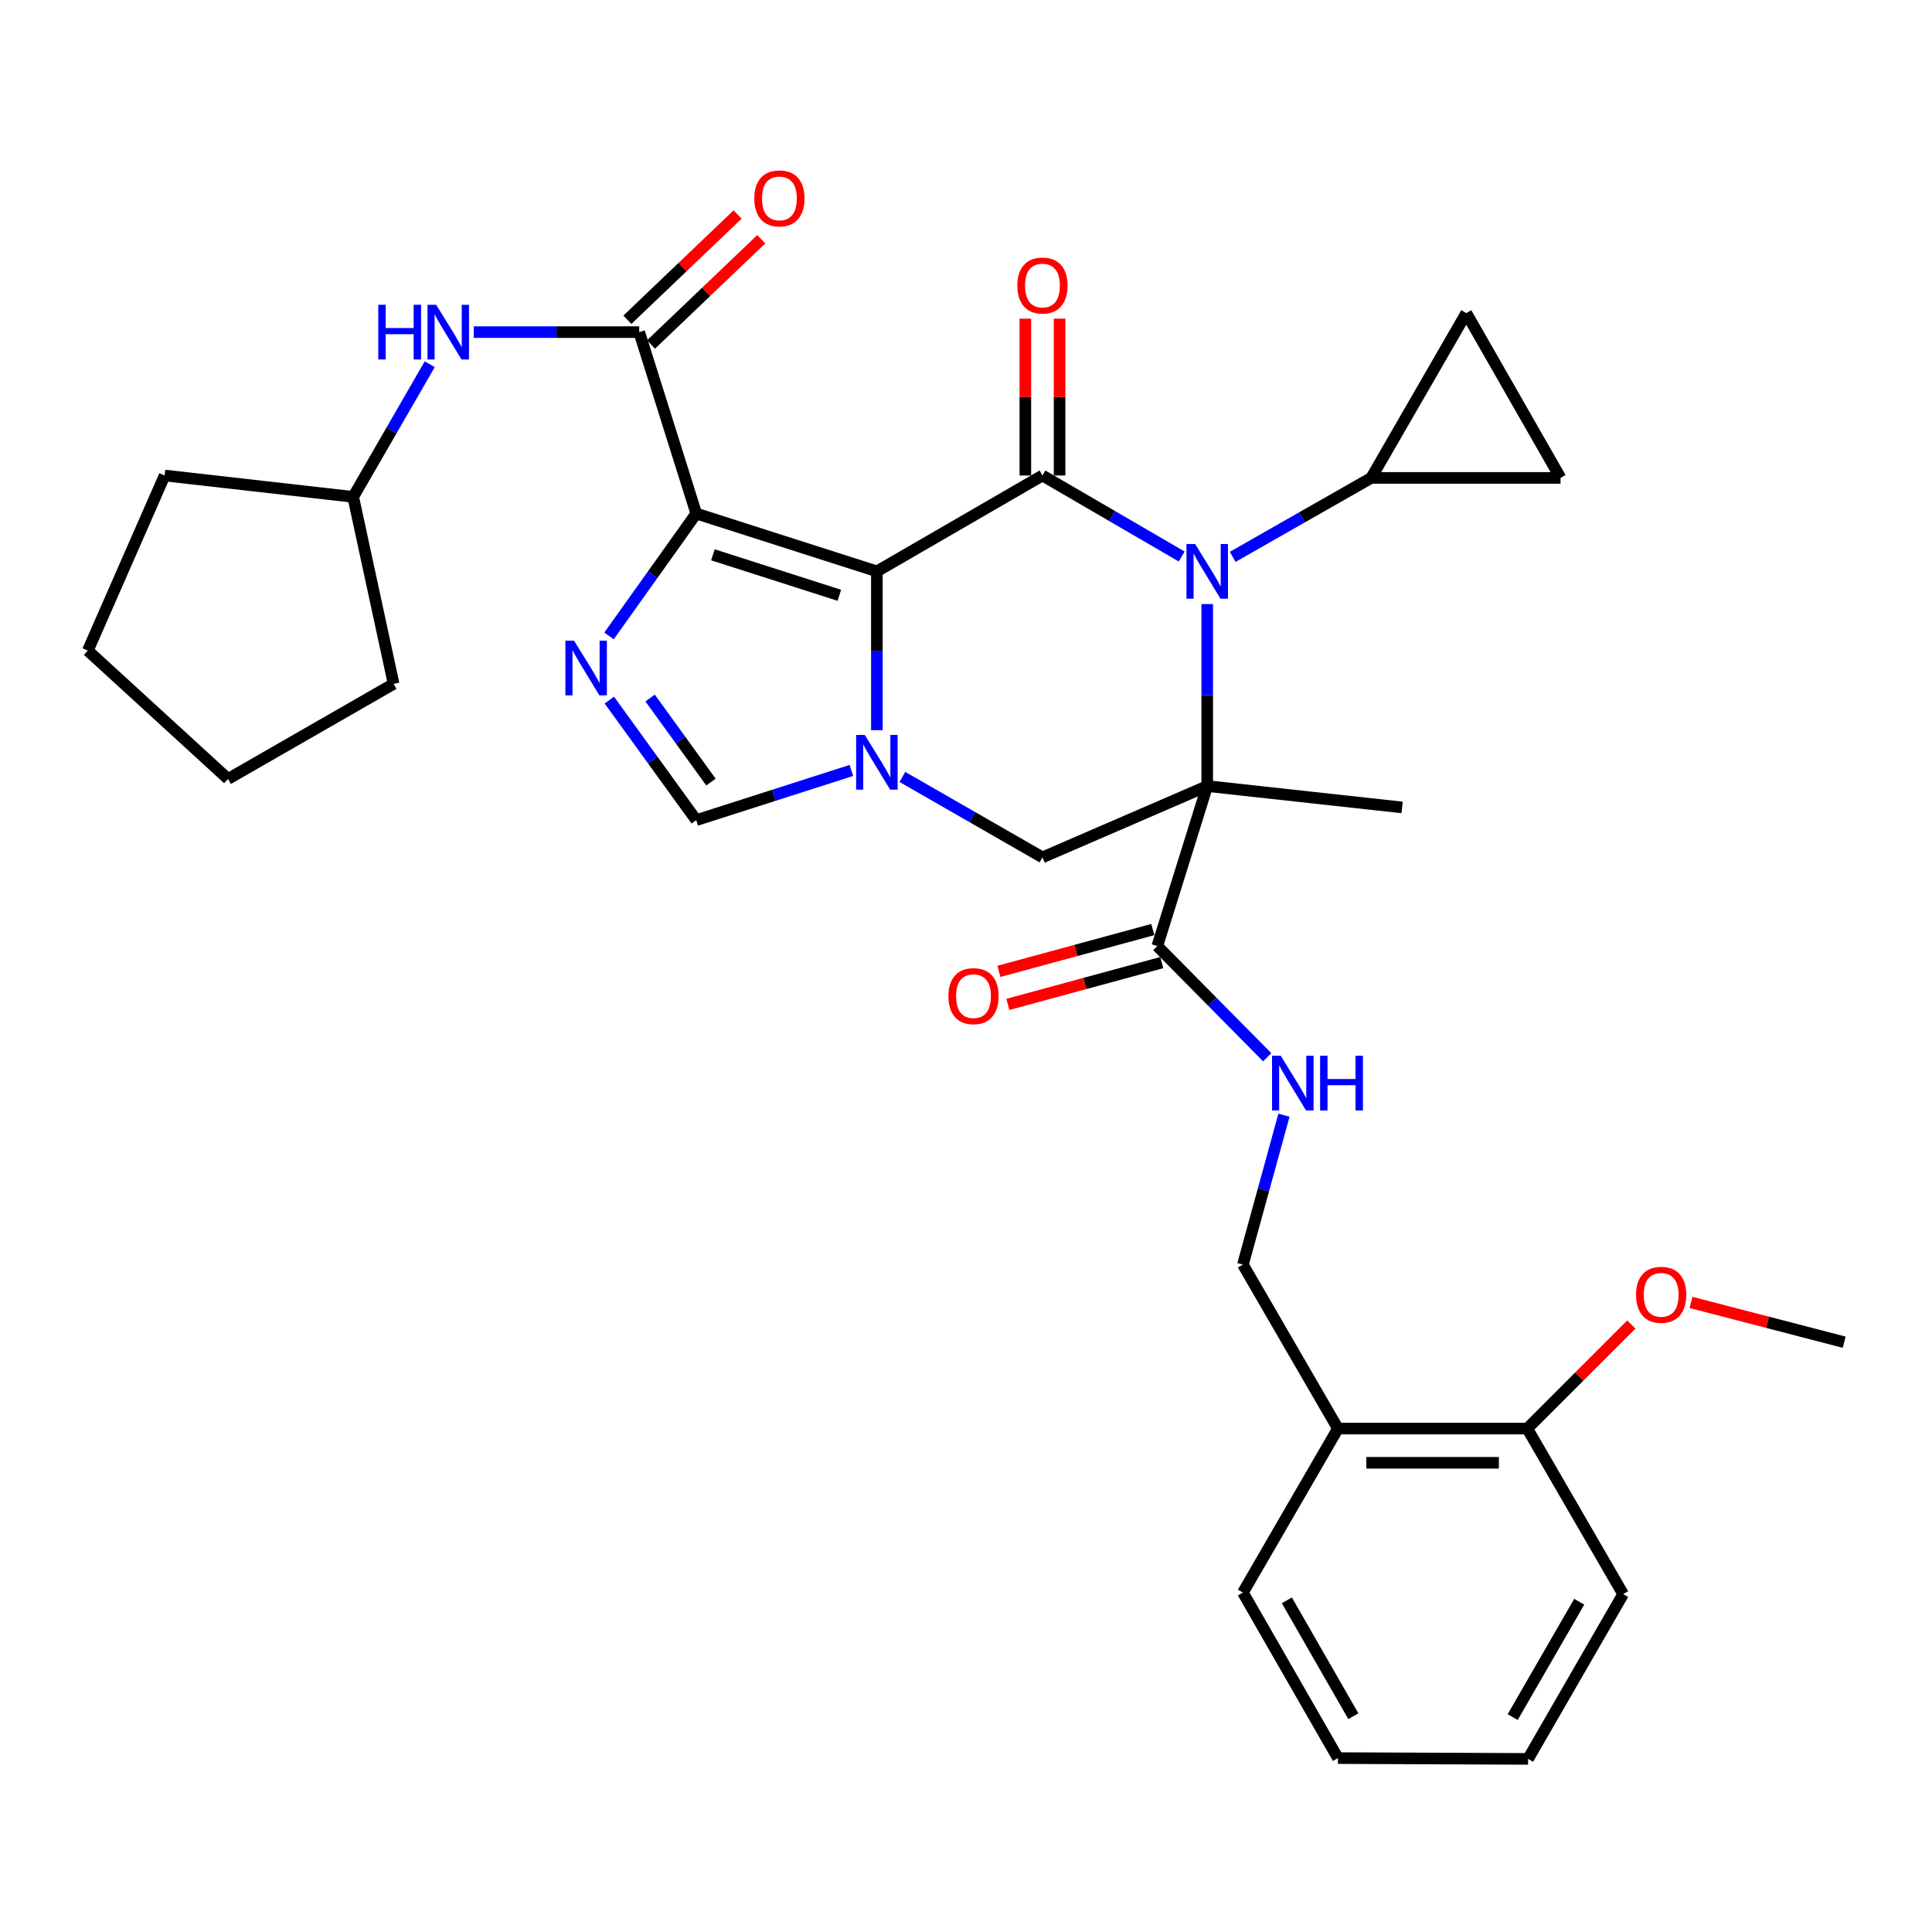 <?xml version='1.0' encoding='iso-8859-1'?>
<svg version='1.1' baseProfile='full'
              xmlns='http://www.w3.org/2000/svg'
                      xmlns:rdkit='http://www.rdkit.org/xml'
                      xmlns:xlink='http://www.w3.org/1999/xlink'
                  xml:space='preserve'
width='1000px' height='1000px' viewBox='0 0 1000 1000'>
<!-- END OF HEADER -->
<rect style='opacity:1.0;fill:#FFFFFF;stroke:none' width='1000' height='1000' x='0' y='0'> </rect>
<path class='bond-1' d='M 453.867,295.738 L 360.381,265.806' style='fill:none;fill-rule:evenodd;stroke:#000000;stroke-width:6px;stroke-linecap:butt;stroke-linejoin:miter;stroke-opacity:1' />
<path class='bond-1' d='M 434.442,308.121 L 369.002,287.169' style='fill:none;fill-rule:evenodd;stroke:#000000;stroke-width:6px;stroke-linecap:butt;stroke-linejoin:miter;stroke-opacity:1' />
<path class='bond-3' d='M 453.867,295.738 L 539.577,246.121' style='fill:none;fill-rule:evenodd;stroke:#000000;stroke-width:6px;stroke-linecap:butt;stroke-linejoin:miter;stroke-opacity:1' />
<path class='bond-4' d='M 453.867,295.738 L 453.867,336.833' style='fill:none;fill-rule:evenodd;stroke:#000000;stroke-width:6px;stroke-linecap:butt;stroke-linejoin:miter;stroke-opacity:1' />
<path class='bond-4' d='M 453.867,336.833 L 453.867,377.928' style='fill:none;fill-rule:evenodd;stroke:#0000FF;stroke-width:6px;stroke-linecap:butt;stroke-linejoin:miter;stroke-opacity:1' />
<path class='bond-0' d='M 624.855,406.862 L 539.577,443.772' style='fill:none;fill-rule:evenodd;stroke:#000000;stroke-width:6px;stroke-linecap:butt;stroke-linejoin:miter;stroke-opacity:1' />
<path class='bond-9' d='M 624.855,406.862 L 599.018,489.688' style='fill:none;fill-rule:evenodd;stroke:#000000;stroke-width:6px;stroke-linecap:butt;stroke-linejoin:miter;stroke-opacity:1' />
<path class='bond-21' d='M 624.855,406.862 L 725.723,417.925' style='fill:none;fill-rule:evenodd;stroke:#000000;stroke-width:6px;stroke-linecap:butt;stroke-linejoin:miter;stroke-opacity:1' />
<path class='bond-34' d='M 624.855,406.862 L 624.855,359.769' style='fill:none;fill-rule:evenodd;stroke:#000000;stroke-width:6px;stroke-linecap:butt;stroke-linejoin:miter;stroke-opacity:1' />
<path class='bond-34' d='M 624.855,359.769 L 624.855,312.676' style='fill:none;fill-rule:evenodd;stroke:#0000FF;stroke-width:6px;stroke-linecap:butt;stroke-linejoin:miter;stroke-opacity:1' />
<path class='bond-5' d='M 360.381,265.806 L 337.804,297.48' style='fill:none;fill-rule:evenodd;stroke:#000000;stroke-width:6px;stroke-linecap:butt;stroke-linejoin:miter;stroke-opacity:1' />
<path class='bond-5' d='M 337.804,297.48 L 315.226,329.153' style='fill:none;fill-rule:evenodd;stroke:#0000FF;stroke-width:6px;stroke-linecap:butt;stroke-linejoin:miter;stroke-opacity:1' />
<path class='bond-6' d='M 360.381,265.806 L 330.853,171.907' style='fill:none;fill-rule:evenodd;stroke:#000000;stroke-width:6px;stroke-linecap:butt;stroke-linejoin:miter;stroke-opacity:1' />
<path class='bond-2' d='M 611.648,288.054 L 575.613,267.087' style='fill:none;fill-rule:evenodd;stroke:#0000FF;stroke-width:6px;stroke-linecap:butt;stroke-linejoin:miter;stroke-opacity:1' />
<path class='bond-2' d='M 575.613,267.087 L 539.577,246.121' style='fill:none;fill-rule:evenodd;stroke:#000000;stroke-width:6px;stroke-linecap:butt;stroke-linejoin:miter;stroke-opacity:1' />
<path class='bond-10' d='M 638.037,288.225 L 673.893,267.793' style='fill:none;fill-rule:evenodd;stroke:#0000FF;stroke-width:6px;stroke-linecap:butt;stroke-linejoin:miter;stroke-opacity:1' />
<path class='bond-10' d='M 673.893,267.793 L 709.748,247.361' style='fill:none;fill-rule:evenodd;stroke:#000000;stroke-width:6px;stroke-linecap:butt;stroke-linejoin:miter;stroke-opacity:1' />
<path class='bond-15' d='M 548.436,246.121 L 548.436,205.527' style='fill:none;fill-rule:evenodd;stroke:#000000;stroke-width:6px;stroke-linecap:butt;stroke-linejoin:miter;stroke-opacity:1' />
<path class='bond-15' d='M 548.436,205.527 L 548.436,164.934' style='fill:none;fill-rule:evenodd;stroke:#FF0000;stroke-width:6px;stroke-linecap:butt;stroke-linejoin:miter;stroke-opacity:1' />
<path class='bond-15' d='M 530.719,246.121 L 530.719,205.527' style='fill:none;fill-rule:evenodd;stroke:#000000;stroke-width:6px;stroke-linecap:butt;stroke-linejoin:miter;stroke-opacity:1' />
<path class='bond-15' d='M 530.719,205.527 L 530.719,164.934' style='fill:none;fill-rule:evenodd;stroke:#FF0000;stroke-width:6px;stroke-linecap:butt;stroke-linejoin:miter;stroke-opacity:1' />
<path class='bond-7' d='M 467.078,402.144 L 503.328,422.958' style='fill:none;fill-rule:evenodd;stroke:#0000FF;stroke-width:6px;stroke-linecap:butt;stroke-linejoin:miter;stroke-opacity:1' />
<path class='bond-7' d='M 503.328,422.958 L 539.577,443.772' style='fill:none;fill-rule:evenodd;stroke:#000000;stroke-width:6px;stroke-linecap:butt;stroke-linejoin:miter;stroke-opacity:1' />
<path class='bond-8' d='M 440.673,398.785 L 400.527,411.648' style='fill:none;fill-rule:evenodd;stroke:#0000FF;stroke-width:6px;stroke-linecap:butt;stroke-linejoin:miter;stroke-opacity:1' />
<path class='bond-8' d='M 400.527,411.648 L 360.381,424.51' style='fill:none;fill-rule:evenodd;stroke:#000000;stroke-width:6px;stroke-linecap:butt;stroke-linejoin:miter;stroke-opacity:1' />
<path class='bond-33' d='M 315.392,362.358 L 337.886,393.434' style='fill:none;fill-rule:evenodd;stroke:#0000FF;stroke-width:6px;stroke-linecap:butt;stroke-linejoin:miter;stroke-opacity:1' />
<path class='bond-33' d='M 337.886,393.434 L 360.381,424.51' style='fill:none;fill-rule:evenodd;stroke:#000000;stroke-width:6px;stroke-linecap:butt;stroke-linejoin:miter;stroke-opacity:1' />
<path class='bond-33' d='M 336.491,361.292 L 352.238,383.045' style='fill:none;fill-rule:evenodd;stroke:#0000FF;stroke-width:6px;stroke-linecap:butt;stroke-linejoin:miter;stroke-opacity:1' />
<path class='bond-33' d='M 352.238,383.045 L 367.984,404.798' style='fill:none;fill-rule:evenodd;stroke:#000000;stroke-width:6px;stroke-linecap:butt;stroke-linejoin:miter;stroke-opacity:1' />
<path class='bond-11' d='M 330.853,171.907 L 288.039,171.907' style='fill:none;fill-rule:evenodd;stroke:#000000;stroke-width:6px;stroke-linecap:butt;stroke-linejoin:miter;stroke-opacity:1' />
<path class='bond-11' d='M 288.039,171.907 L 245.224,171.907' style='fill:none;fill-rule:evenodd;stroke:#0000FF;stroke-width:6px;stroke-linecap:butt;stroke-linejoin:miter;stroke-opacity:1' />
<path class='bond-17' d='M 336.971,178.314 L 365.502,151.071' style='fill:none;fill-rule:evenodd;stroke:#000000;stroke-width:6px;stroke-linecap:butt;stroke-linejoin:miter;stroke-opacity:1' />
<path class='bond-17' d='M 365.502,151.071 L 394.033,123.829' style='fill:none;fill-rule:evenodd;stroke:#FF0000;stroke-width:6px;stroke-linecap:butt;stroke-linejoin:miter;stroke-opacity:1' />
<path class='bond-17' d='M 324.736,165.5 L 353.267,138.258' style='fill:none;fill-rule:evenodd;stroke:#000000;stroke-width:6px;stroke-linecap:butt;stroke-linejoin:miter;stroke-opacity:1' />
<path class='bond-17' d='M 353.267,138.258 L 381.798,111.015' style='fill:none;fill-rule:evenodd;stroke:#FF0000;stroke-width:6px;stroke-linecap:butt;stroke-linejoin:miter;stroke-opacity:1' />
<path class='bond-14' d='M 599.018,489.688 L 627.465,518.463' style='fill:none;fill-rule:evenodd;stroke:#000000;stroke-width:6px;stroke-linecap:butt;stroke-linejoin:miter;stroke-opacity:1' />
<path class='bond-14' d='M 627.465,518.463 L 655.913,547.238' style='fill:none;fill-rule:evenodd;stroke:#0000FF;stroke-width:6px;stroke-linecap:butt;stroke-linejoin:miter;stroke-opacity:1' />
<path class='bond-19' d='M 596.696,481.139 L 556.863,491.958' style='fill:none;fill-rule:evenodd;stroke:#000000;stroke-width:6px;stroke-linecap:butt;stroke-linejoin:miter;stroke-opacity:1' />
<path class='bond-19' d='M 556.863,491.958 L 517.03,502.776' style='fill:none;fill-rule:evenodd;stroke:#FF0000;stroke-width:6px;stroke-linecap:butt;stroke-linejoin:miter;stroke-opacity:1' />
<path class='bond-19' d='M 601.339,498.237 L 561.507,509.055' style='fill:none;fill-rule:evenodd;stroke:#000000;stroke-width:6px;stroke-linecap:butt;stroke-linejoin:miter;stroke-opacity:1' />
<path class='bond-19' d='M 561.507,509.055 L 521.674,519.874' style='fill:none;fill-rule:evenodd;stroke:#FF0000;stroke-width:6px;stroke-linecap:butt;stroke-linejoin:miter;stroke-opacity:1' />
<path class='bond-12' d='M 709.748,247.361 L 758.951,162.064' style='fill:none;fill-rule:evenodd;stroke:#000000;stroke-width:6px;stroke-linecap:butt;stroke-linejoin:miter;stroke-opacity:1' />
<path class='bond-13' d='M 709.748,247.361 L 807.732,247.361' style='fill:none;fill-rule:evenodd;stroke:#000000;stroke-width:6px;stroke-linecap:butt;stroke-linejoin:miter;stroke-opacity:1' />
<path class='bond-22' d='M 222.423,188.528 L 202.616,222.856' style='fill:none;fill-rule:evenodd;stroke:#0000FF;stroke-width:6px;stroke-linecap:butt;stroke-linejoin:miter;stroke-opacity:1' />
<path class='bond-22' d='M 202.616,222.856 L 182.809,257.184' style='fill:none;fill-rule:evenodd;stroke:#000000;stroke-width:6px;stroke-linecap:butt;stroke-linejoin:miter;stroke-opacity:1' />
<path class='bond-35' d='M 758.951,162.064 L 807.732,247.361' style='fill:none;fill-rule:evenodd;stroke:#000000;stroke-width:6px;stroke-linecap:butt;stroke-linejoin:miter;stroke-opacity:1' />
<path class='bond-18' d='M 664.585,577.22 L 653.957,615.886' style='fill:none;fill-rule:evenodd;stroke:#0000FF;stroke-width:6px;stroke-linecap:butt;stroke-linejoin:miter;stroke-opacity:1' />
<path class='bond-18' d='M 653.957,615.886 L 643.329,654.553' style='fill:none;fill-rule:evenodd;stroke:#000000;stroke-width:6px;stroke-linecap:butt;stroke-linejoin:miter;stroke-opacity:1' />
<path class='bond-16' d='M 692.513,739.427 L 643.329,654.553' style='fill:none;fill-rule:evenodd;stroke:#000000;stroke-width:6px;stroke-linecap:butt;stroke-linejoin:miter;stroke-opacity:1' />
<path class='bond-20' d='M 692.513,739.427 L 790.517,739.427' style='fill:none;fill-rule:evenodd;stroke:#000000;stroke-width:6px;stroke-linecap:butt;stroke-linejoin:miter;stroke-opacity:1' />
<path class='bond-20' d='M 707.214,757.143 L 775.816,757.143' style='fill:none;fill-rule:evenodd;stroke:#000000;stroke-width:6px;stroke-linecap:butt;stroke-linejoin:miter;stroke-opacity:1' />
<path class='bond-24' d='M 692.513,739.427 L 643.329,824.3' style='fill:none;fill-rule:evenodd;stroke:#000000;stroke-width:6px;stroke-linecap:butt;stroke-linejoin:miter;stroke-opacity:1' />
<path class='bond-23' d='M 790.517,739.427 L 817.443,712.497' style='fill:none;fill-rule:evenodd;stroke:#000000;stroke-width:6px;stroke-linecap:butt;stroke-linejoin:miter;stroke-opacity:1' />
<path class='bond-23' d='M 817.443,712.497 L 844.369,685.567' style='fill:none;fill-rule:evenodd;stroke:#FF0000;stroke-width:6px;stroke-linecap:butt;stroke-linejoin:miter;stroke-opacity:1' />
<path class='bond-25' d='M 790.517,739.427 L 840.134,825.117' style='fill:none;fill-rule:evenodd;stroke:#000000;stroke-width:6px;stroke-linecap:butt;stroke-linejoin:miter;stroke-opacity:1' />
<path class='bond-27' d='M 182.809,257.184 L 85.209,246.121' style='fill:none;fill-rule:evenodd;stroke:#000000;stroke-width:6px;stroke-linecap:butt;stroke-linejoin:miter;stroke-opacity:1' />
<path class='bond-28' d='M 182.809,257.184 L 203.735,353.967' style='fill:none;fill-rule:evenodd;stroke:#000000;stroke-width:6px;stroke-linecap:butt;stroke-linejoin:miter;stroke-opacity:1' />
<path class='bond-26' d='M 875.266,674.127 L 914.906,684.424' style='fill:none;fill-rule:evenodd;stroke:#FF0000;stroke-width:6px;stroke-linecap:butt;stroke-linejoin:miter;stroke-opacity:1' />
<path class='bond-26' d='M 914.906,684.424 L 954.545,694.721' style='fill:none;fill-rule:evenodd;stroke:#000000;stroke-width:6px;stroke-linecap:butt;stroke-linejoin:miter;stroke-opacity:1' />
<path class='bond-29' d='M 643.329,824.3 L 692.513,909.991' style='fill:none;fill-rule:evenodd;stroke:#000000;stroke-width:6px;stroke-linecap:butt;stroke-linejoin:miter;stroke-opacity:1' />
<path class='bond-29' d='M 666.073,828.334 L 700.501,888.318' style='fill:none;fill-rule:evenodd;stroke:#000000;stroke-width:6px;stroke-linecap:butt;stroke-linejoin:miter;stroke-opacity:1' />
<path class='bond-37' d='M 840.134,825.117 L 790.93,910.404' style='fill:none;fill-rule:evenodd;stroke:#000000;stroke-width:6px;stroke-linecap:butt;stroke-linejoin:miter;stroke-opacity:1' />
<path class='bond-37' d='M 817.407,829.057 L 782.965,888.758' style='fill:none;fill-rule:evenodd;stroke:#000000;stroke-width:6px;stroke-linecap:butt;stroke-linejoin:miter;stroke-opacity:1' />
<path class='bond-31' d='M 85.209,246.121 L 45.455,336.752' style='fill:none;fill-rule:evenodd;stroke:#000000;stroke-width:6px;stroke-linecap:butt;stroke-linejoin:miter;stroke-opacity:1' />
<path class='bond-32' d='M 203.735,353.967 L 118.025,403.18' style='fill:none;fill-rule:evenodd;stroke:#000000;stroke-width:6px;stroke-linecap:butt;stroke-linejoin:miter;stroke-opacity:1' />
<path class='bond-30' d='M 692.513,909.991 L 790.93,910.404' style='fill:none;fill-rule:evenodd;stroke:#000000;stroke-width:6px;stroke-linecap:butt;stroke-linejoin:miter;stroke-opacity:1' />
<path class='bond-36' d='M 45.455,336.752 L 118.025,403.18' style='fill:none;fill-rule:evenodd;stroke:#000000;stroke-width:6px;stroke-linecap:butt;stroke-linejoin:miter;stroke-opacity:1' />
<path  class='atom-3' d='M 618.595 281.578
L 627.875 296.578
Q 628.795 298.058, 630.275 300.738
Q 631.755 303.418, 631.835 303.578
L 631.835 281.578
L 635.595 281.578
L 635.595 309.898
L 631.715 309.898
L 621.755 293.498
Q 620.595 291.578, 619.355 289.378
Q 618.155 287.178, 617.795 286.498
L 617.795 309.898
L 614.115 309.898
L 614.115 281.578
L 618.595 281.578
' fill='#0000FF'/>
<path  class='atom-5' d='M 447.607 380.398
L 456.887 395.398
Q 457.807 396.878, 459.287 399.558
Q 460.767 402.238, 460.847 402.398
L 460.847 380.398
L 464.607 380.398
L 464.607 408.718
L 460.727 408.718
L 450.767 392.318
Q 449.607 390.398, 448.367 388.198
Q 447.167 385.998, 446.807 385.318
L 446.807 408.718
L 443.127 408.718
L 443.127 380.398
L 447.607 380.398
' fill='#0000FF'/>
<path  class='atom-6' d='M 297.122 331.608
L 306.402 346.608
Q 307.322 348.088, 308.802 350.768
Q 310.282 353.448, 310.362 353.608
L 310.362 331.608
L 314.122 331.608
L 314.122 359.928
L 310.242 359.928
L 300.282 343.528
Q 299.122 341.608, 297.882 339.408
Q 296.682 337.208, 296.322 336.528
L 296.322 359.928
L 292.642 359.928
L 292.642 331.608
L 297.122 331.608
' fill='#0000FF'/>
<path  class='atom-12' d='M 195.793 157.747
L 199.633 157.747
L 199.633 169.787
L 214.113 169.787
L 214.113 157.747
L 217.953 157.747
L 217.953 186.067
L 214.113 186.067
L 214.113 172.987
L 199.633 172.987
L 199.633 186.067
L 195.793 186.067
L 195.793 157.747
' fill='#0000FF'/>
<path  class='atom-12' d='M 225.753 157.747
L 235.033 172.747
Q 235.953 174.227, 237.433 176.907
Q 238.913 179.587, 238.993 179.747
L 238.993 157.747
L 242.753 157.747
L 242.753 186.067
L 238.873 186.067
L 228.913 169.667
Q 227.753 167.747, 226.513 165.547
Q 225.313 163.347, 224.953 162.667
L 224.953 186.067
L 221.273 186.067
L 221.273 157.747
L 225.753 157.747
' fill='#0000FF'/>
<path  class='atom-15' d='M 662.887 546.464
L 672.167 561.464
Q 673.087 562.944, 674.567 565.624
Q 676.047 568.304, 676.127 568.464
L 676.127 546.464
L 679.887 546.464
L 679.887 574.784
L 676.007 574.784
L 666.047 558.384
Q 664.887 556.464, 663.647 554.264
Q 662.447 552.064, 662.087 551.384
L 662.087 574.784
L 658.407 574.784
L 658.407 546.464
L 662.887 546.464
' fill='#0000FF'/>
<path  class='atom-15' d='M 683.287 546.464
L 687.127 546.464
L 687.127 558.504
L 701.607 558.504
L 701.607 546.464
L 705.447 546.464
L 705.447 574.784
L 701.607 574.784
L 701.607 561.704
L 687.127 561.704
L 687.127 574.784
L 683.287 574.784
L 683.287 546.464
' fill='#0000FF'/>
<path  class='atom-16' d='M 526.577 147.793
Q 526.577 140.993, 529.937 137.193
Q 533.297 133.393, 539.577 133.393
Q 545.857 133.393, 549.217 137.193
Q 552.577 140.993, 552.577 147.793
Q 552.577 154.673, 549.177 158.593
Q 545.777 162.473, 539.577 162.473
Q 533.337 162.473, 529.937 158.593
Q 526.577 154.713, 526.577 147.793
M 539.577 159.273
Q 543.897 159.273, 546.217 156.393
Q 548.577 153.473, 548.577 147.793
Q 548.577 142.233, 546.217 139.433
Q 543.897 136.593, 539.577 136.593
Q 535.257 136.593, 532.897 139.393
Q 530.577 142.193, 530.577 147.793
Q 530.577 153.513, 532.897 156.393
Q 535.257 159.273, 539.577 159.273
' fill='#FF0000'/>
<path  class='atom-18' d='M 390.423 102.694
Q 390.423 95.894, 393.783 92.094
Q 397.143 88.294, 403.423 88.294
Q 409.703 88.294, 413.063 92.094
Q 416.423 95.894, 416.423 102.694
Q 416.423 109.574, 413.023 113.494
Q 409.623 117.374, 403.423 117.374
Q 397.183 117.374, 393.783 113.494
Q 390.423 109.614, 390.423 102.694
M 403.423 114.174
Q 407.743 114.174, 410.063 111.294
Q 412.423 108.374, 412.423 102.694
Q 412.423 97.134, 410.063 94.334
Q 407.743 91.494, 403.423 91.494
Q 399.103 91.494, 396.743 94.294
Q 394.423 97.094, 394.423 102.694
Q 394.423 108.414, 396.743 111.294
Q 399.103 114.174, 403.423 114.174
' fill='#FF0000'/>
<path  class='atom-20' d='M 490.888 515.605
Q 490.888 508.805, 494.248 505.005
Q 497.608 501.205, 503.888 501.205
Q 510.168 501.205, 513.528 505.005
Q 516.888 508.805, 516.888 515.605
Q 516.888 522.485, 513.488 526.405
Q 510.088 530.285, 503.888 530.285
Q 497.648 530.285, 494.248 526.405
Q 490.888 522.525, 490.888 515.605
M 503.888 527.085
Q 508.208 527.085, 510.528 524.205
Q 512.888 521.285, 512.888 515.605
Q 512.888 510.045, 510.528 507.245
Q 508.208 504.405, 503.888 504.405
Q 499.568 504.405, 497.208 507.205
Q 494.888 510.005, 494.888 515.605
Q 494.888 521.325, 497.208 524.205
Q 499.568 527.085, 503.888 527.085
' fill='#FF0000'/>
<path  class='atom-24' d='M 846.819 670.194
Q 846.819 663.394, 850.179 659.594
Q 853.539 655.794, 859.819 655.794
Q 866.099 655.794, 869.459 659.594
Q 872.819 663.394, 872.819 670.194
Q 872.819 677.074, 869.419 680.994
Q 866.019 684.874, 859.819 684.874
Q 853.579 684.874, 850.179 680.994
Q 846.819 677.114, 846.819 670.194
M 859.819 681.674
Q 864.139 681.674, 866.459 678.794
Q 868.819 675.874, 868.819 670.194
Q 868.819 664.634, 866.459 661.834
Q 864.139 658.994, 859.819 658.994
Q 855.499 658.994, 853.139 661.794
Q 850.819 664.594, 850.819 670.194
Q 850.819 675.914, 853.139 678.794
Q 855.499 681.674, 859.819 681.674
' fill='#FF0000'/>
</svg>
